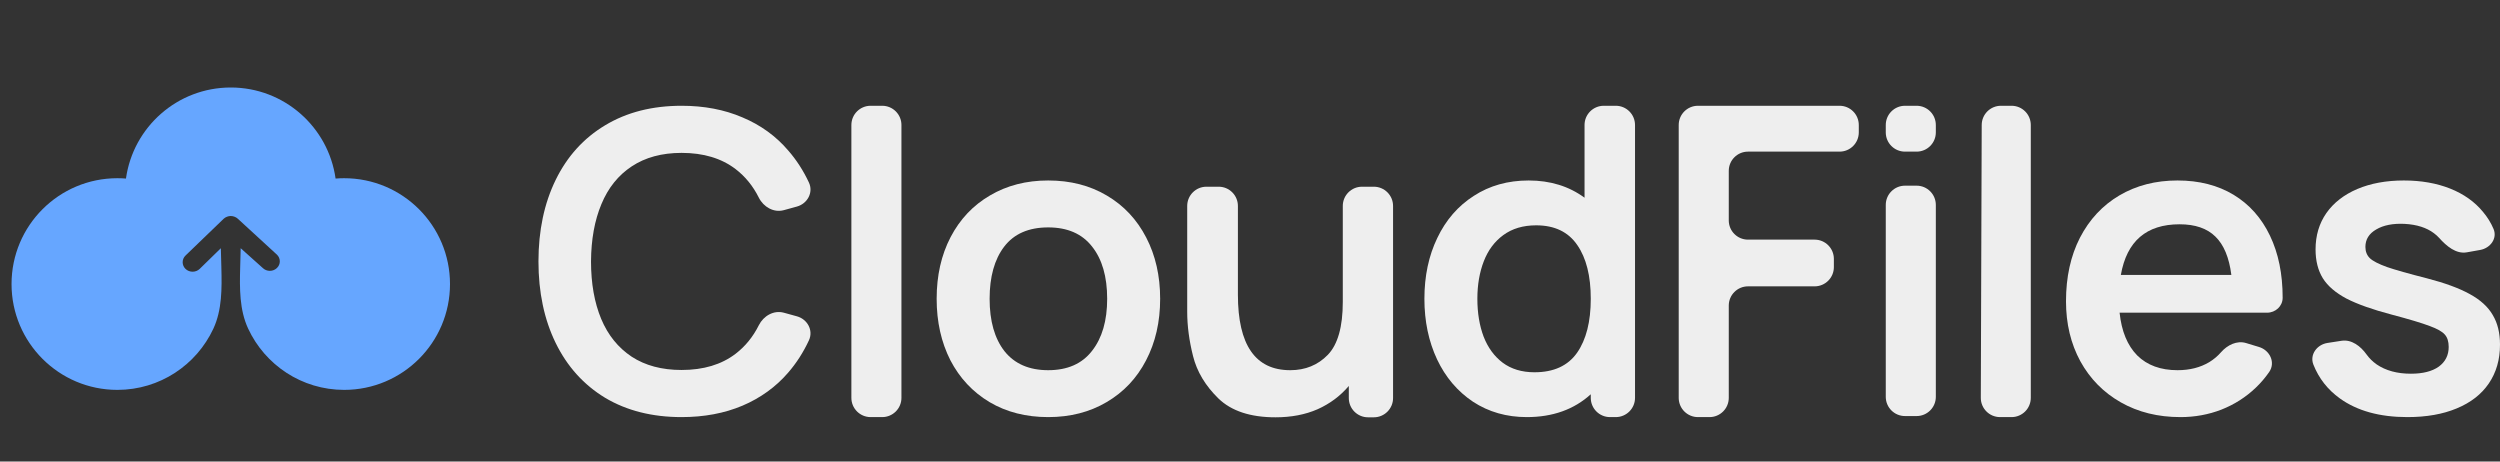 <svg width="130" height="24" viewBox="0 0 130 24" fill="none" xmlns="http://www.w3.org/2000/svg">
<rect x="0" y="0" width="130" height="24" fill="#333333" stroke="none"/>
<path d="M12.489 13.916C12.46 14.996 12.448 16.111 12.905 17.091C13.78 18.971 15.686 20.274 17.896 20.274C20.936 20.274 23.4 17.81 23.4 14.771C23.4 11.731 20.936 9.267 17.896 9.267C17.746 9.267 17.597 9.273 17.45 9.285C17.076 6.609 14.779 4.55 12 4.55C9.221 4.55 6.924 6.609 6.55 9.285C6.403 9.273 6.254 9.267 6.103 9.267C3.064 9.267 0.6 11.731 0.6 14.771C0.6 17.81 3.064 20.274 6.103 20.274C8.311 20.274 10.216 18.974 11.092 17.098C11.551 16.115 11.539 14.996 11.511 13.912L11.484 12.907L10.381 13.985C10.284 14.077 10.152 14.129 10.015 14.129C9.878 14.129 9.746 14.077 9.649 13.985C9.552 13.892 9.498 13.766 9.498 13.636C9.498 13.505 9.552 13.379 9.649 13.286L11.634 11.373C11.683 11.328 11.741 11.293 11.804 11.27C11.929 11.22 12.07 11.22 12.195 11.27C12.259 11.293 12.316 11.328 12.365 11.373L14.398 13.24C14.446 13.286 14.485 13.34 14.511 13.4C14.537 13.46 14.55 13.524 14.55 13.589C14.55 13.654 14.537 13.719 14.511 13.778C14.485 13.838 14.446 13.893 14.398 13.938C14.35 13.985 14.293 14.021 14.23 14.046C14.167 14.071 14.1 14.084 14.032 14.084C13.964 14.084 13.897 14.071 13.834 14.046C13.771 14.021 13.714 13.985 13.666 13.938L12.515 12.907L12.489 13.916Z" fill="#66A6FF"/>
<path d="M35.442 21.689C33.915 21.689 32.59 21.355 31.467 20.686C30.351 20.009 29.494 19.059 28.896 17.836C28.299 16.613 28 15.199 28 13.595C28 11.99 28.299 10.576 28.896 9.353C29.494 8.13 30.351 7.184 31.467 6.515C32.59 5.838 33.915 5.5 35.442 5.5C36.615 5.5 37.67 5.701 38.606 6.104C39.55 6.5 40.342 7.072 40.982 7.82C41.416 8.316 41.777 8.875 42.066 9.496C42.304 10.011 41.986 10.59 41.439 10.741L40.76 10.928C40.235 11.072 39.703 10.764 39.459 10.278C39.156 9.671 38.752 9.176 38.25 8.792C37.515 8.231 36.579 7.95 35.442 7.95C34.419 7.95 33.555 8.184 32.849 8.652C32.151 9.112 31.625 9.767 31.273 10.616C30.92 11.458 30.74 12.451 30.733 13.595C30.733 14.739 30.909 15.735 31.262 16.584C31.615 17.426 32.144 18.081 32.849 18.549C33.555 19.009 34.419 19.239 35.442 19.239C36.579 19.239 37.515 18.959 38.25 18.397C38.752 18.013 39.156 17.518 39.459 16.912C39.703 16.425 40.235 16.117 40.76 16.261L41.439 16.448C41.986 16.599 42.304 17.178 42.066 17.693C41.777 18.316 41.416 18.879 40.982 19.38C40.342 20.121 39.55 20.693 38.606 21.096C37.67 21.491 36.615 21.689 35.442 21.689Z" fill="#EEEEEE"/>
<path d="M44.272 6.5C44.272 5.948 44.72 5.5 45.272 5.5H45.875C46.427 5.5 46.875 5.948 46.875 6.5V20.689C46.875 21.241 46.427 21.689 45.875 21.689H45.272C44.72 21.689 44.272 21.241 44.272 20.689V6.5Z" fill="#EEEEEE"/>
<path d="M54.506 21.689C53.354 21.689 52.339 21.43 51.46 20.912C50.582 20.387 49.901 19.66 49.419 18.732C48.944 17.797 48.706 16.732 48.706 15.537C48.706 14.329 48.947 13.26 49.43 12.332C49.919 11.396 50.603 10.673 51.482 10.162C52.36 9.644 53.368 9.385 54.506 9.385C55.665 9.385 56.684 9.648 57.563 10.173C58.441 10.691 59.121 11.418 59.604 12.353C60.086 13.282 60.328 14.343 60.328 15.537C60.328 16.739 60.083 17.807 59.593 18.743C59.111 19.671 58.427 20.394 57.541 20.912C56.663 21.43 55.651 21.689 54.506 21.689ZM54.506 19.25C55.507 19.25 56.267 18.916 56.785 18.246C57.311 17.577 57.573 16.674 57.573 15.537C57.573 14.386 57.311 13.479 56.785 12.818C56.267 12.156 55.507 11.825 54.506 11.825C53.491 11.825 52.727 12.159 52.216 12.828C51.712 13.49 51.46 14.393 51.46 15.537C51.46 16.696 51.719 17.606 52.238 18.268C52.764 18.923 53.52 19.25 54.506 19.25Z" fill="#EEEEEE"/>
<path d="M71.439 9.709C71.991 9.709 72.439 10.157 72.439 10.709V20.7C72.439 21.252 71.991 21.7 71.439 21.7H71.138C70.586 21.7 70.138 21.252 70.138 20.7V20.07C69.699 20.588 69.159 20.991 68.518 21.279C67.877 21.56 67.146 21.7 66.326 21.7C65.022 21.7 64.032 21.373 63.355 20.718C62.678 20.056 62.239 19.322 62.038 18.516C61.836 17.71 61.735 16.944 61.735 16.217V10.709C61.735 10.157 62.183 9.709 62.735 9.709H63.371C63.923 9.709 64.371 10.157 64.371 10.709V15.322C64.371 17.941 65.278 19.25 67.092 19.25C67.877 19.25 68.529 18.984 69.047 18.451C69.566 17.912 69.825 16.994 69.825 15.699V10.709C69.825 10.157 70.273 9.709 70.825 9.709H71.439Z" fill="#EEEEEE"/>
<path d="M84.021 5.5C84.573 5.5 85.021 5.948 85.021 6.5V20.689C85.021 21.241 84.573 21.689 84.021 21.689H83.72C83.168 21.689 82.72 21.241 82.72 20.689V20.502C81.849 21.294 80.74 21.689 79.394 21.689C78.343 21.689 77.41 21.423 76.596 20.89C75.79 20.351 75.167 19.617 74.728 18.689C74.289 17.753 74.069 16.703 74.069 15.537C74.069 14.357 74.292 13.303 74.739 12.375C75.185 11.44 75.819 10.709 76.64 10.184C77.46 9.652 78.411 9.385 79.491 9.385C80.614 9.385 81.583 9.684 82.396 10.281V6.5C82.396 5.948 82.844 5.5 83.396 5.5H84.021ZM79.793 19.358C80.794 19.358 81.532 19.02 82.008 18.343C82.483 17.66 82.72 16.724 82.72 15.537C82.72 14.35 82.486 13.418 82.018 12.742C81.55 12.058 80.838 11.717 79.88 11.717C79.203 11.717 78.634 11.886 78.173 12.224C77.72 12.555 77.381 13.008 77.158 13.584C76.935 14.159 76.823 14.811 76.823 15.537C76.823 16.271 76.931 16.926 77.147 17.502C77.371 18.077 77.702 18.53 78.141 18.861C78.587 19.192 79.138 19.358 79.793 19.358Z" fill="#EEEEEE"/>
<path d="M87.293 6.5C87.293 5.948 87.741 5.5 88.293 5.5H95.657C96.21 5.5 96.657 5.948 96.657 6.5V6.885C96.657 7.438 96.21 7.885 95.657 7.885H90.896C90.344 7.885 89.896 8.333 89.896 8.885V11.461C89.896 12.014 90.344 12.461 90.896 12.461H94.361C94.913 12.461 95.361 12.909 95.361 13.461V13.89C95.361 14.442 94.913 14.89 94.361 14.89H90.896C90.344 14.89 89.896 15.338 89.896 15.89V20.689C89.896 21.241 89.448 21.689 88.896 21.689H88.293C87.741 21.689 87.293 21.241 87.293 20.689V6.5Z" fill="#EEEEEE"/>
<path d="M98.06 6.5C98.06 5.948 98.508 5.5 99.06 5.5H99.663C100.215 5.5 100.663 5.948 100.663 6.5V6.885C100.663 7.438 100.215 7.885 99.663 7.885H99.06C98.508 7.885 98.06 7.438 98.06 6.885V6.5ZM98.06 10.655C98.06 10.103 98.508 9.655 99.06 9.655H99.663C100.215 9.655 100.663 10.103 100.663 10.655V20.635C100.663 21.188 100.215 21.635 99.663 21.635H99.06C98.508 21.635 98.06 21.188 98.06 20.635V10.655Z" fill="#EEEEEE"/>
<path d="M103.049 6.497C103.051 5.946 103.498 5.5 104.049 5.5H104.601C105.153 5.5 105.601 5.948 105.601 6.5V20.689C105.601 21.241 105.153 21.689 104.601 21.689H104.002C103.448 21.689 103 21.239 103.002 20.686L103.049 6.497Z" fill="#EEEEEE"/>
<path d="M110.219 16.26C110.32 17.225 110.626 17.966 111.137 18.484C111.655 18.995 112.354 19.25 113.232 19.25C113.866 19.25 114.417 19.11 114.885 18.829C115.115 18.688 115.319 18.516 115.497 18.313C115.825 17.94 116.318 17.695 116.794 17.838L117.466 18.042C118.037 18.214 118.337 18.852 117.999 19.342C117.795 19.637 117.564 19.908 117.304 20.157C116.786 20.653 116.188 21.034 115.511 21.301C114.842 21.56 114.132 21.689 113.384 21.689C112.217 21.689 111.184 21.434 110.284 20.923C109.384 20.412 108.682 19.7 108.178 18.786C107.681 17.872 107.432 16.832 107.432 15.667C107.432 14.408 107.674 13.307 108.156 12.364C108.646 11.415 109.33 10.681 110.208 10.162C111.087 9.644 112.095 9.385 113.232 9.385C114.356 9.385 115.328 9.634 116.149 10.13C116.969 10.627 117.599 11.335 118.039 12.256C118.478 13.17 118.698 14.246 118.698 15.483C118.698 15.923 118.326 16.26 117.887 16.26H110.219ZM113.34 11.663C111.612 11.663 110.593 12.54 110.284 14.296H116.03C115.915 13.389 115.637 12.724 115.198 12.3C114.766 11.875 114.147 11.663 113.34 11.663Z" fill="#EEEEEE"/>
<path d="M125.183 21.689C123.743 21.689 122.573 21.365 121.673 20.718C121.039 20.262 120.581 19.677 120.297 18.961C120.092 18.444 120.48 17.918 121.03 17.833L121.762 17.72C122.283 17.64 122.753 18.001 123.059 18.43C123.201 18.628 123.376 18.8 123.584 18.948C124.06 19.272 124.654 19.433 125.366 19.433C125.986 19.433 126.468 19.311 126.814 19.067C127.159 18.815 127.332 18.473 127.332 18.041C127.332 17.761 127.264 17.545 127.127 17.394C126.997 17.243 126.735 17.095 126.339 16.951C125.943 16.8 125.284 16.602 124.362 16.358C123.376 16.099 122.594 15.822 122.018 15.527C121.449 15.224 121.039 14.872 120.787 14.469C120.535 14.059 120.409 13.559 120.409 12.969C120.409 12.249 120.596 11.62 120.971 11.08C121.352 10.54 121.889 10.123 122.58 9.828C123.278 9.533 124.085 9.385 124.999 9.385C125.899 9.385 126.702 9.526 127.408 9.806C128.113 10.087 128.682 10.49 129.114 11.015C129.346 11.288 129.529 11.585 129.664 11.905C129.873 12.399 129.497 12.903 128.97 12.997L128.274 13.121C127.718 13.221 127.215 12.796 126.839 12.375C126.758 12.285 126.667 12.202 126.565 12.127C126.184 11.839 125.676 11.677 125.042 11.641C124.43 11.612 123.937 11.71 123.563 11.932C123.188 12.148 123.001 12.451 123.001 12.839C123.001 13.077 123.077 13.271 123.228 13.422C123.386 13.573 123.685 13.728 124.124 13.886C124.564 14.037 125.251 14.231 126.187 14.469C127.131 14.713 127.876 14.987 128.423 15.289C128.978 15.591 129.377 15.955 129.622 16.379C129.874 16.797 130 17.311 130 17.922C130 18.7 129.806 19.372 129.417 19.941C129.035 20.502 128.481 20.934 127.753 21.236C127.033 21.538 126.177 21.689 125.183 21.689Z" fill="#EEEEEE"/>
</svg>
